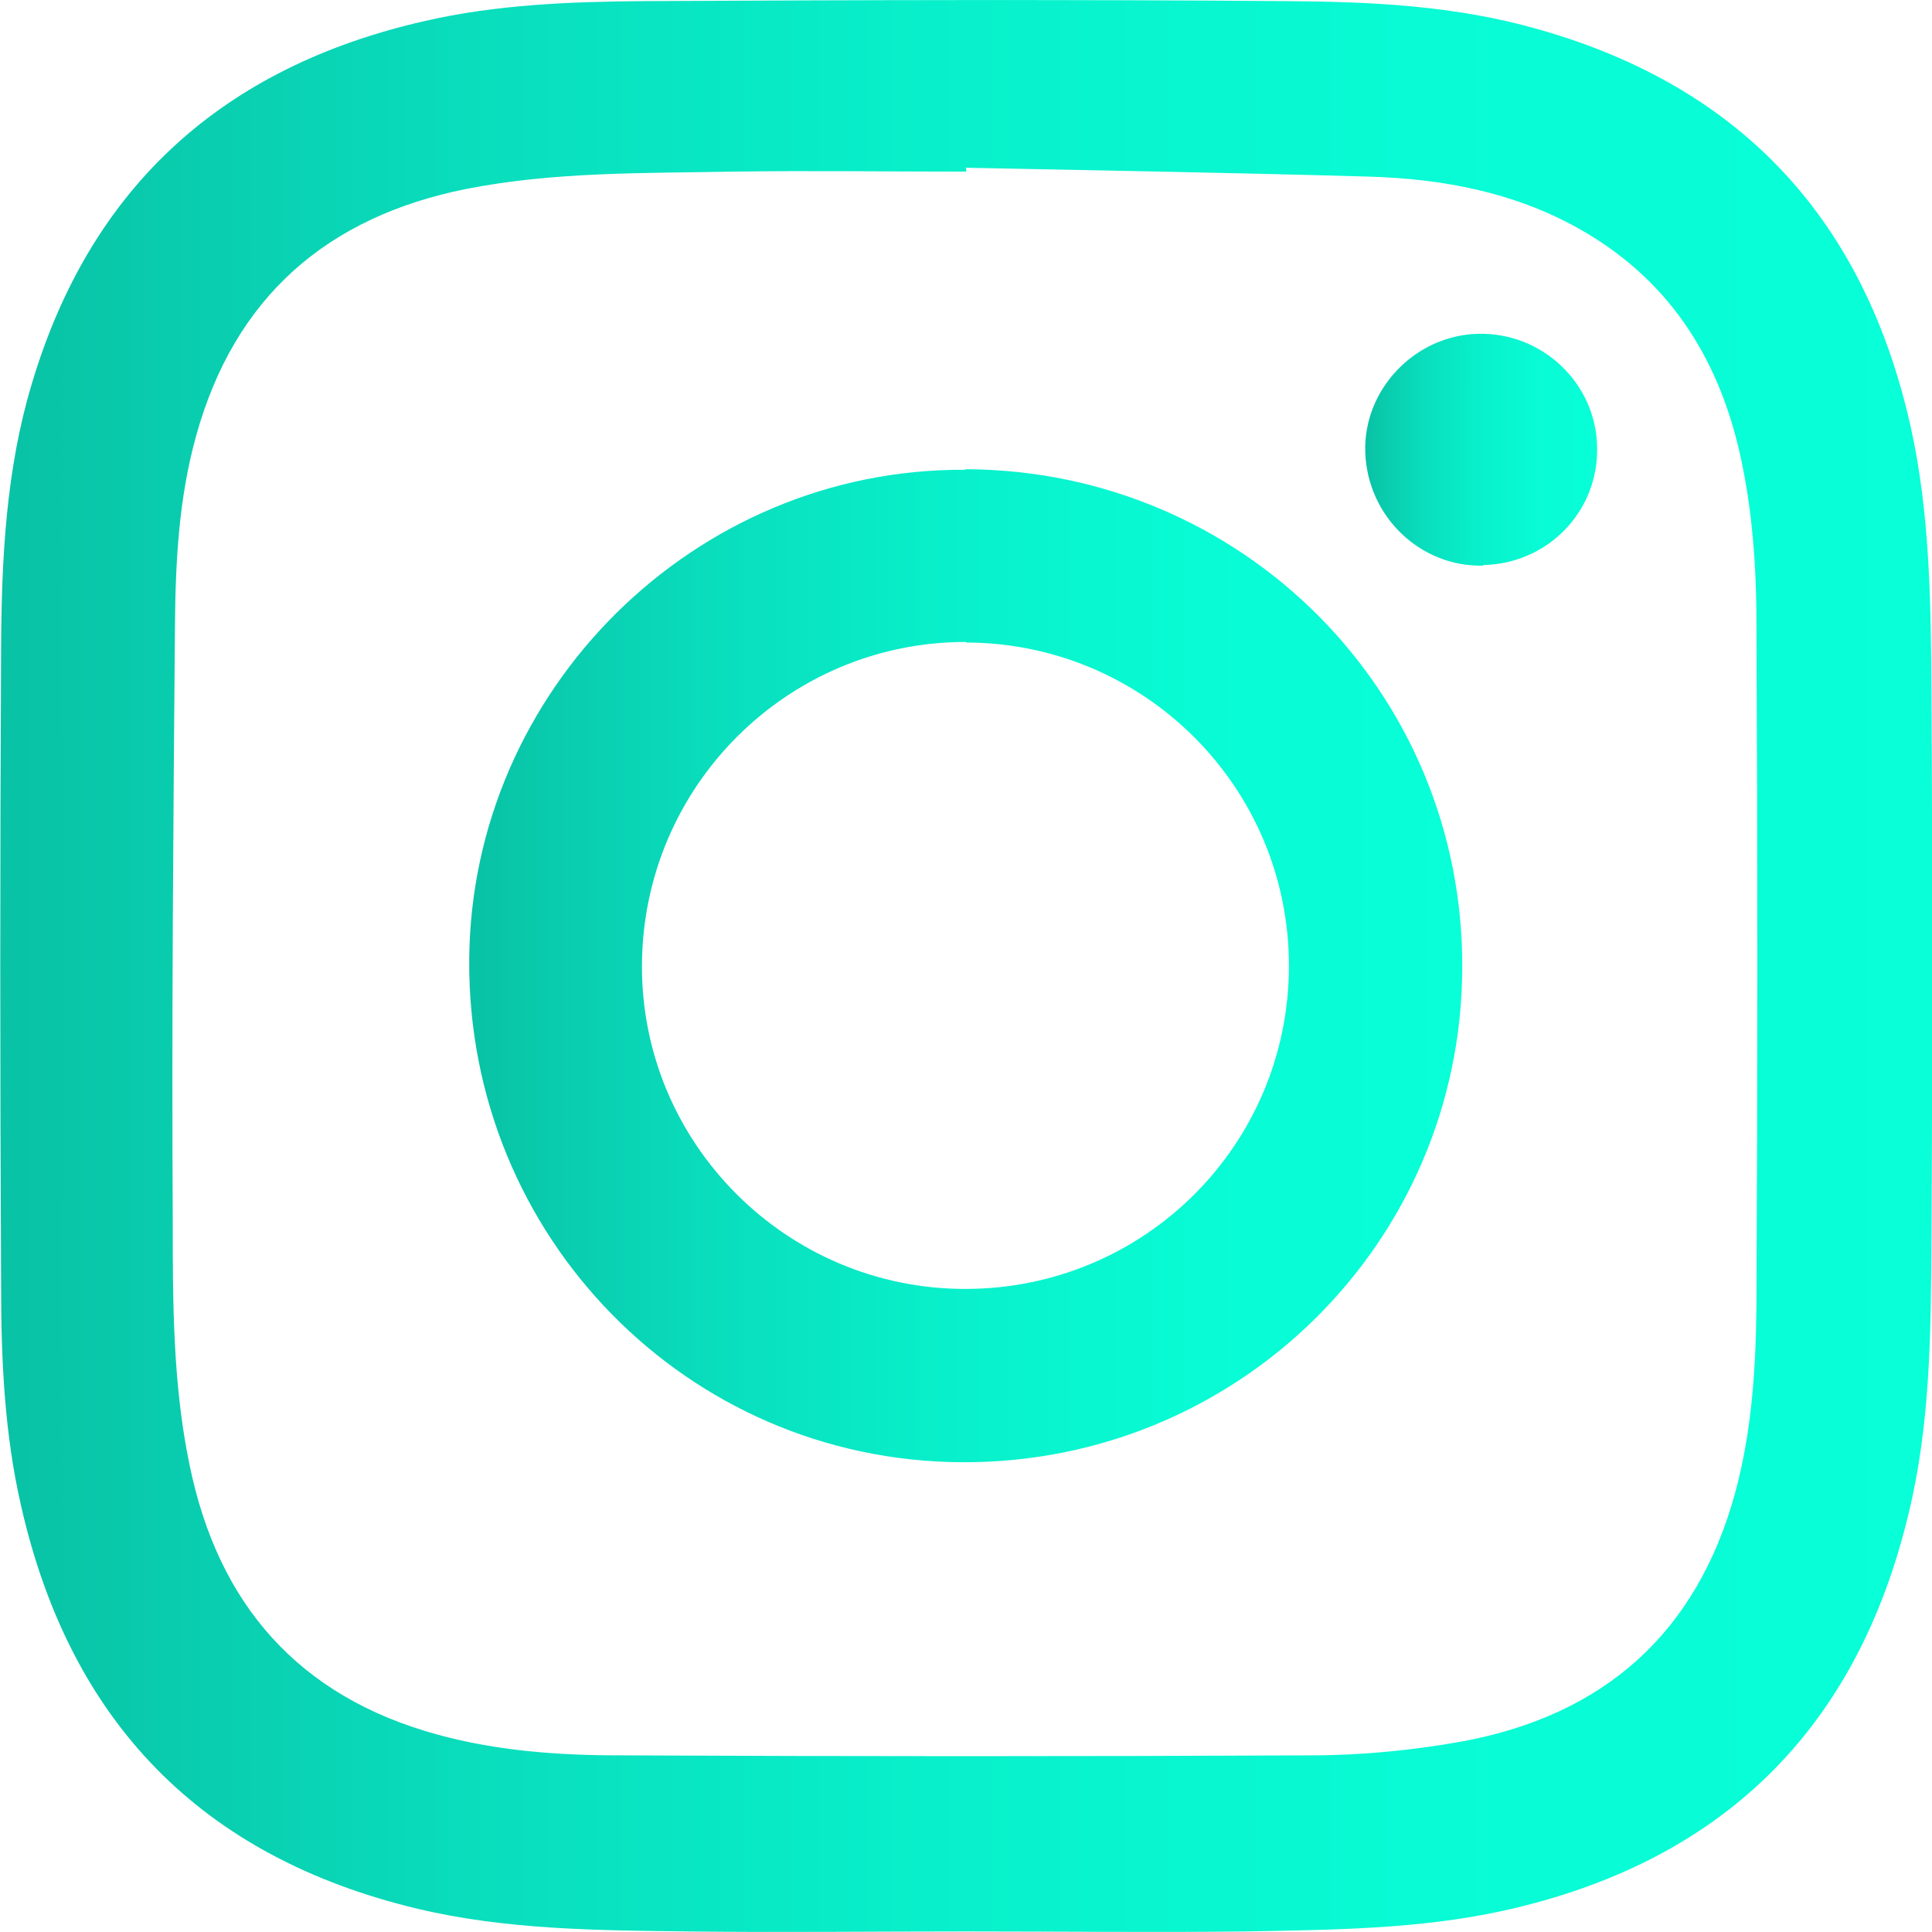 <?xml version="1.0" encoding="UTF-8"?><svg id="Capa_2" xmlns="http://www.w3.org/2000/svg" xmlns:xlink="http://www.w3.org/1999/xlink" viewBox="0 0 34.67 34.67"><defs><linearGradient id="Degradado_sin_nombre_9" x1="0" y1="17.34" x2="34.67" y2="17.34" gradientUnits="userSpaceOnUse"><stop offset="0" stop-color="#0ac2a5"/><stop offset=".01" stop-color="#09c3a6"/><stop offset=".24" stop-color="#09ddbc"/><stop offset=".48" stop-color="#08f0cb"/><stop offset=".73" stop-color="#08fbd4"/><stop offset="1" stop-color="#08ffd8"/></linearGradient><linearGradient id="Degradado_sin_nombre_9-2" x1="8.42" y1="17.33" x2="26.24" y2="17.33" xlink:href="#Degradado_sin_nombre_9"/><linearGradient id="Degradado_sin_nombre_9-3" x1="24.5" y1="8.08" x2="28.67" y2="8.08" xlink:href="#Degradado_sin_nombre_9"/></defs><g id="Capa_1-2"><g><path d="M17.33,34.66c-1.67,0-3.34,.02-5.01,0-1.62-.02-3.25-.03-4.84-.41-3.87-.93-6.22-3.35-7.1-7.22C.08,25.73,.02,24.4,.02,23.08c-.02-3.83-.02-7.66,0-11.5,.01-1.58,.09-3.16,.55-4.69C1.63,3.33,4.02,1.2,7.61,.38,8.91,.08,10.24,.03,11.56,.02c3.84-.02,7.68-.03,11.52,0,1.53,.01,3.05,.08,4.54,.51,3.66,1.04,5.85,3.45,6.67,7.14,.34,1.54,.36,3.12,.37,4.69,.02,3.31,.02,6.62,0,9.93-.01,1.63-.02,3.27-.41,4.87-.93,3.9-3.38,6.27-7.28,7.13-1.51,.33-3.05,.34-4.59,.37-1.69,.02-3.37,0-5.06,0Zm.01-31.63s0,.03,0,.05c-1.4,0-2.79-.02-4.19,0-1.6,.03-3.2,0-4.78,.31-2.5,.5-4.16,1.94-4.85,4.43-.31,1.11-.37,2.25-.38,3.38-.03,3.57-.06,7.13-.04,10.7,0,1.46,0,2.93,.3,4.38,.51,2.51,1.96,4.17,4.46,4.85,1.06,.29,2.16,.37,3.25,.37,4.14,.02,8.28,.02,12.42,0,.9,0,1.82-.09,2.71-.25,2.54-.47,4.21-1.94,4.9-4.47,.3-1.11,.37-2.25,.38-3.39,.02-4.05,.02-8.11,0-12.16,0-1.04-.07-2.08-.3-3.1-.4-1.76-1.31-3.15-2.91-4.04-1.15-.64-2.42-.88-3.72-.92-2.42-.07-4.84-.11-7.26-.16Z" style="fill:url(#Degradado_sin_nombre_9);"/><path d="M17.33,8.42c4.97,.02,8.94,4.01,8.91,8.96-.02,4.93-4.04,8.89-8.99,8.86-4.92-.03-8.86-4.05-8.83-9.01,.03-4.85,4.05-8.83,8.9-8.8Zm0,3.1c-3.19,0-5.79,2.58-5.81,5.79-.02,3.2,2.59,5.82,5.8,5.82,3.22,0,5.81-2.59,5.81-5.8,0-3.2-2.59-5.79-5.79-5.8Z" style="fill:url(#Degradado_sin_nombre_9-2);"/><path d="M26.62,10.15c-1.13,.03-2.08-.88-2.12-2.03-.04-1.13,.89-2.1,2.02-2.13,1.15-.03,2.12,.88,2.14,2.03,.03,1.15-.88,2.1-2.05,2.12Z" style="fill:url(#Degradado_sin_nombre_9-3);"/></g></g></svg>